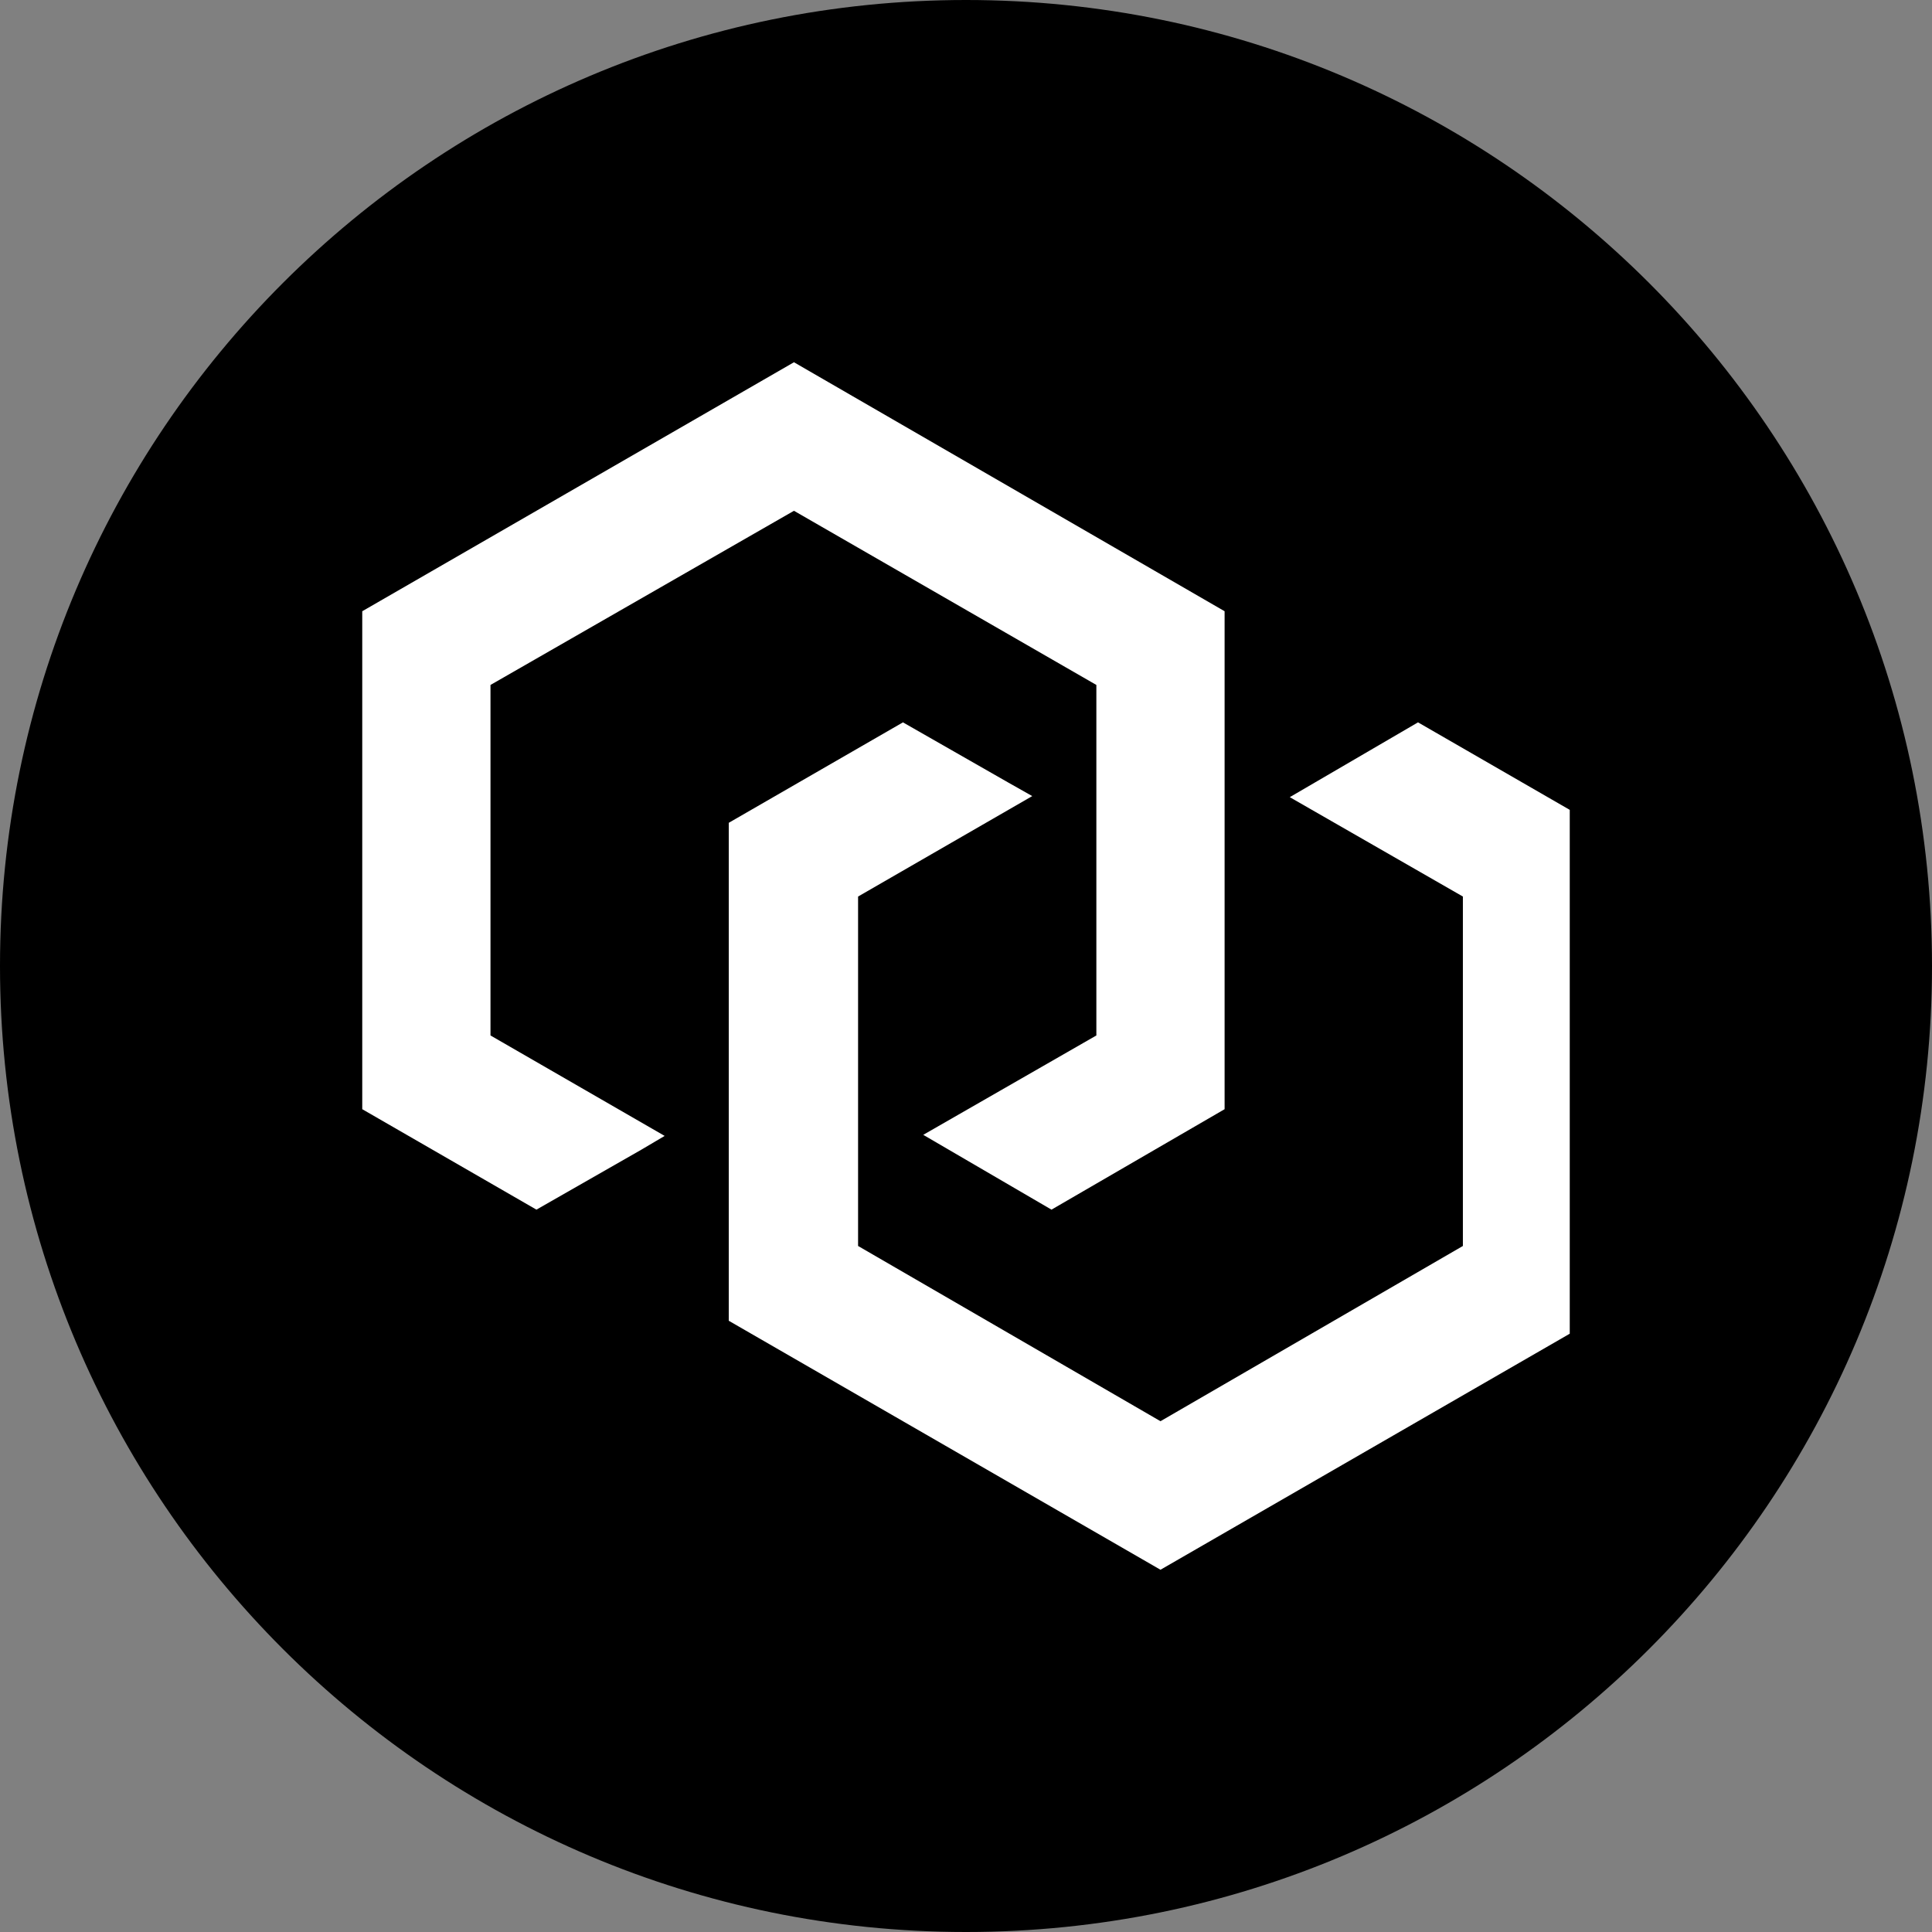 <svg width="128" height="128" viewBox="0 0 128 128" fill="none" xmlns="http://www.w3.org/2000/svg">
<rect x="0" y="0" width="128" height="128" fill="#808080" stroke="none"/>
<path d="M64 128C99.346 128 128 99.346 128 64C128 28.654 99.346 0 64 0C28.654 0 0 28.654 0 64C0 99.346 28.654 128 64 128Z" fill="black"/>
<g clip-path="url(#clip0_12_165)">
<path d="M93.947 47.858L85.451 52.814L96.92 59.398V82.549L76.885 94.159L56.85 82.549V59.398L68.389 52.743L66.761 51.823L59.823 47.858L48.283 54.513V87.504L76.885 104L105.487 87.504V54.513L93.947 47.858Z" fill="white"/>
<path d="M52.602 24L24 40.496V73.487L35.54 80.142L42.478 76.177L44.035 75.257L32.496 68.602V45.38L52.602 33.841L72.637 45.38V68.602L61.168 75.186L69.664 80.142L81.133 73.487V40.496L52.602 24Z" fill="white"/>
</g>
<defs>
<clipPath id="clip0_12_165">
<rect width="80" height="80" fill="white" transform="translate(24 24)"/>
</clipPath>
</defs>
</svg>
